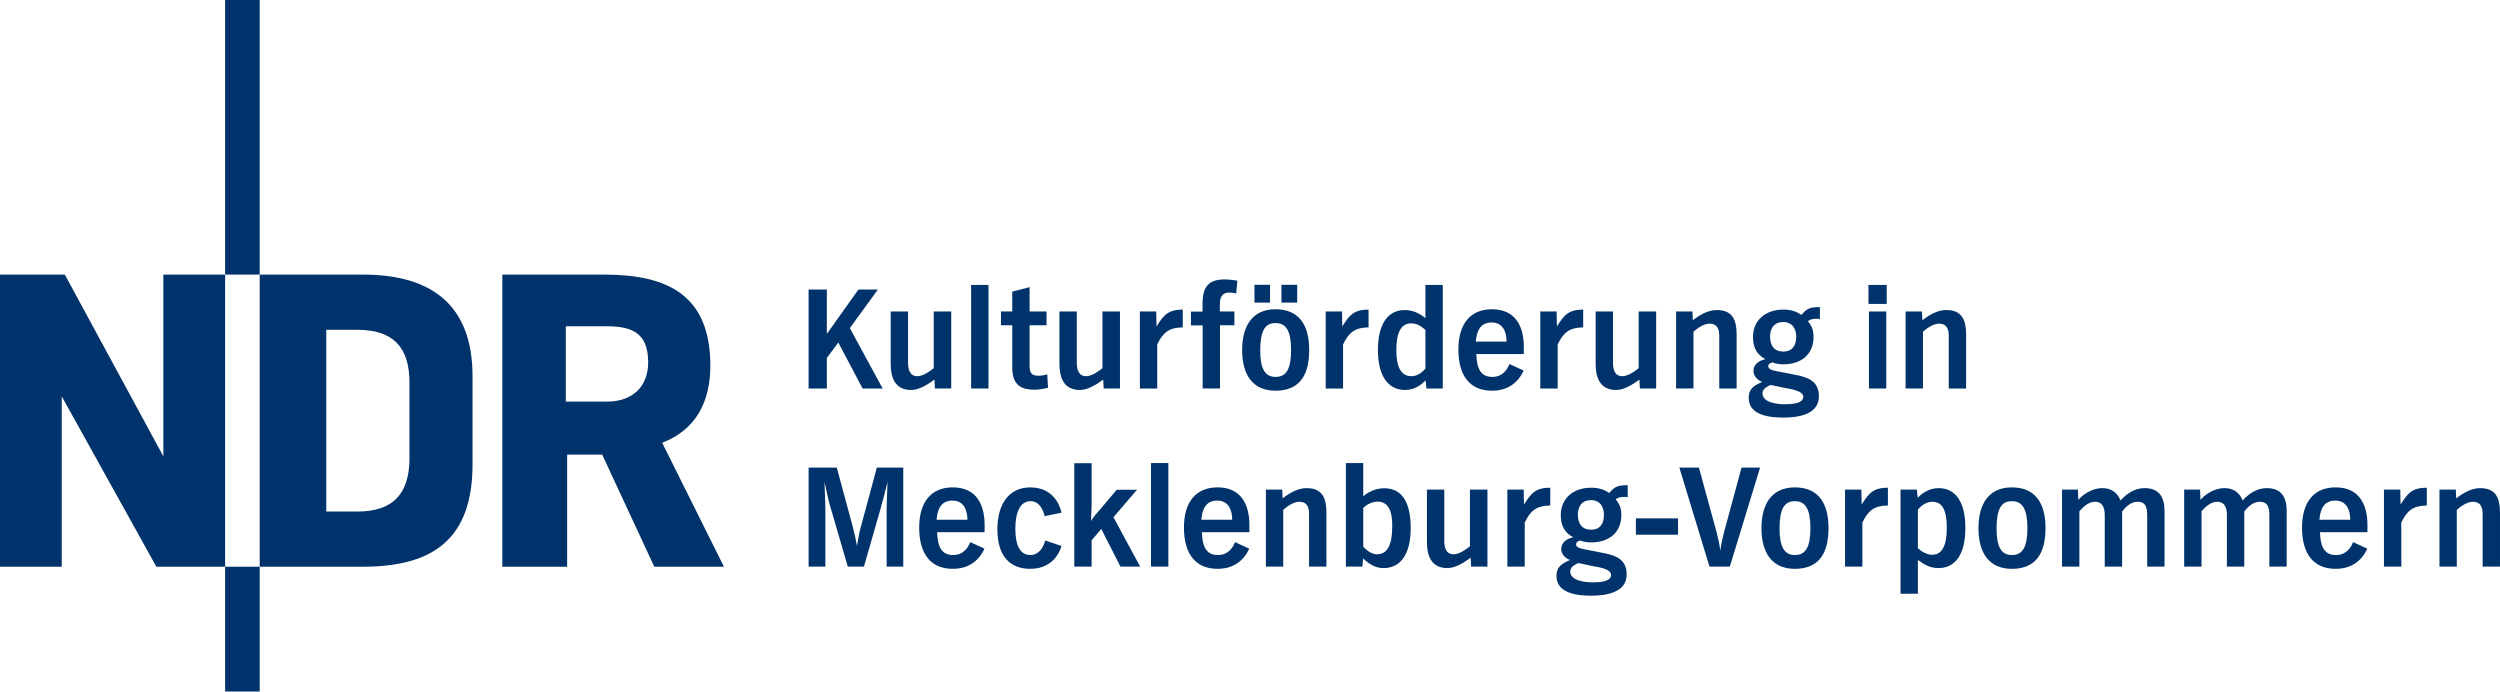 <?xml version="1.0" encoding="utf-8"?>
<!-- Generator: Adobe Illustrator 13.0.0, SVG Export Plug-In . SVG Version: 6.00 Build 14948)  -->
<!DOCTYPE svg PUBLIC "-//W3C//DTD SVG 1.1//EN" "http://www.w3.org/Graphics/SVG/1.1/DTD/svg11.dtd">
<svg version="1.1" id="Ebene_1" xmlns="http://www.w3.org/2000/svg" xmlns:xlink="http://www.w3.org/1999/xlink" x="0px" y="0px"
	 width="265.02px" height="73.309px" viewBox="0 0 265.02 73.309" enable-background="new 0 0 265.02 73.309" xml:space="preserve">
<g>
	<polygon fill="#00336B" points="91.443,41.184 88.864,36.308 87.653,37.943 87.653,41.184 85.718,41.184 85.718,30.692 
		87.653,30.692 87.653,35.396 91.002,30.692 93.063,30.692 90.091,34.782 93.567,41.184 	"/>
	<path fill="#00336B" d="M99.108,41.184l-0.048-0.944c-0.66,0.488-1.619,1.102-2.469,1.102c-1.698,0-2.17-1.291-2.17-2.769v-5.552
		h1.84v5.426c0,0.678,0.158,1.432,0.991,1.432c0.582,0,1.29-0.487,1.73-0.85v-6.008h1.856v8.163H99.108z"/>
	<rect x="102.948" y="30.205" fill="#00336B" width="1.84" height="10.979"/>
	<path fill="#00336B" d="M109.666,41.31c-1.683,0-2.359-0.725-2.359-2.391v-4.437h-1.196v-1.462h1.196v-2.108l1.84-0.471v2.579
		h1.793v1.462h-1.793v4.39c0,0.707,0.267,0.959,0.975,0.959c0.299,0,0.613-0.062,0.897-0.158l0.078,1.432
		C110.625,41.216,110.153,41.31,109.666,41.31"/>
	<path fill="#00336B" d="M116.997,41.184l-0.047-0.944c-0.661,0.488-1.62,1.102-2.47,1.102c-1.698,0-2.17-1.291-2.17-2.769v-5.552
		h1.84v5.426c0,0.678,0.158,1.432,0.991,1.432c0.582,0,1.29-0.487,1.73-0.85v-6.008h1.856v8.163H116.997z"/>
	<path fill="#00336B" d="M122.677,36.513v4.671h-1.84v-8.163h1.73l0.032,1.588c0.77-1.242,1.242-1.776,2.784-1.793v1.889
		C123.937,34.72,123.291,35.238,122.677,36.513"/>
	<path fill="#00336B" d="M131.046,31.117c-0.22-0.063-0.472-0.11-0.692-0.11c-0.913,0-1.039,0.645-1.039,1.321v0.692h1.542v1.462
		h-1.526v6.7h-1.84v-6.684h-1.242v-1.463h1.226v-0.708c0-1.526,0.315-2.706,2.312-2.706c0.457,0,0.929,0.063,1.385,0.126
		L131.046,31.117z"/>
	<path fill="#00336B" d="M135.215,41.419c-2.422,0-3.539-1.699-3.539-4.309c0-2.407,0.976-4.326,3.539-4.326
		c2.359,0,3.57,1.51,3.57,4.311C138.786,39.548,137.936,41.419,135.215,41.419 M132.982,30.189h1.652v1.887h-1.652V30.189z
		 M135.215,34.247c-1.148,0-1.62,0.865-1.62,2.926c0,1.903,0.504,2.783,1.62,2.783c1.148,0,1.65-0.849,1.65-2.846
		C136.866,35.128,136.364,34.247,135.215,34.247 M135.844,30.189h1.668v1.887h-1.668V30.189z"/>
	<path fill="#00336B" d="M142.375,36.513v4.671h-1.84v-8.163h1.729l0.03,1.588c0.771-1.242,1.244-1.776,2.785-1.793v1.889
		C143.633,34.72,142.989,35.238,142.375,36.513"/>
	<path fill="#00336B" d="M151.215,41.184l-0.096-0.865c-0.328,0.347-1.053,1.022-2.154,1.022c-1.84,0-2.893-1.526-2.893-4.231
		c0-2.721,1.021-4.246,2.861-4.246c0.77,0,1.588,0.346,2.172,0.865v-3.524h1.84v10.979H151.215z M151.106,34.971
		c-0.473-0.394-0.85-0.692-1.527-0.692c-1.068,0-1.557,1.008-1.557,2.848c0,1.855,0.551,2.752,1.59,2.752
		c0.627,0,1.131-0.379,1.494-0.803V34.971z"/>
	<path fill="#00336B" d="M156.502,37.534c0.047,1.557,0.473,2.422,1.699,2.422c1.102,0,1.588-0.802,1.809-1.367l1.51,0.691
		c-0.314,0.708-1.195,2.139-3.35,2.139c-2.328,0-3.57-1.557-3.57-4.373c0-2.814,1.354-4.262,3.555-4.262
		c2.611,0,3.381,1.967,3.381,3.98v0.77H156.502z M156.44,36.214h3.271c0-0.959-0.346-2.029-1.588-2.029
		C156.848,34.185,156.534,35.206,156.44,36.214"/>
	<path fill="#00336B" d="M165.125,36.513v4.671h-1.842v-8.163h1.73l0.031,1.588c0.771-1.242,1.244-1.776,2.785-1.793v1.889
		C166.383,34.72,165.739,35.238,165.125,36.513"/>
	<path fill="#00336B" d="M173.84,41.184l-0.047-0.944c-0.662,0.488-1.621,1.102-2.471,1.102c-1.697,0-2.17-1.291-2.17-2.769v-5.552
		h1.84v5.426c0,0.678,0.158,1.432,0.99,1.432c0.582,0,1.291-0.487,1.73-0.85v-6.008h1.855v8.163H173.84z"/>
	<path fill="#00336B" d="M182.256,41.184v-5.599c0-0.678-0.219-1.274-1.006-1.274c-0.629,0-1.273,0.455-1.729,0.849v6.024h-1.842
		v-8.163h1.73l0.047,0.928c0.707-0.551,1.605-1.085,2.533-1.085c1.697,0,2.107,1.101,2.107,2.595v5.726H182.256z"/>
	<path fill="#00336B" d="M192.518,33.791c-0.299,0-0.629,0.063-0.867,0.252c0.441,0.55,0.598,0.99,0.598,1.683
		c0,1.903-1.383,2.895-3.191,2.895c-0.424,0-0.787-0.062-1.182-0.205c-0.203,0.079-0.424,0.157-0.424,0.409
		c0,0.425,0.678,0.472,1.527,0.646l1.432,0.282c1.271,0.252,2.406,0.661,2.406,2.265c0,1.873-2.076,2.25-3.76,2.25
		c-1.322,0-3.682-0.189-3.682-2.076c0-1.008,0.566-1.321,1.447-1.715c-0.502-0.142-0.941-0.629-0.941-1.147
		c0-0.739,0.629-1.117,1.273-1.259c-0.883-0.44-1.324-1.211-1.324-2.344c0-1.871,1.449-2.91,3.211-2.91
		c0.754,0,1.307,0.157,1.934,0.566c0.598-0.755,1.021-0.818,1.951-0.833v1.274C192.784,33.806,192.659,33.791,192.518,33.791
		 M189.262,41.136l-1.574-0.33c-0.408,0.205-0.848,0.41-0.848,0.896c0,0.99,1.588,1.148,2.295,1.148c0.598,0,2.027,0,2.027-0.787
		C191.163,41.404,189.749,41.231,189.262,41.136 M189.042,34.138c-0.959,0-1.4,0.645-1.4,1.541c0,0.928,0.41,1.588,1.4,1.588
		c0.975,0,1.369-0.66,1.369-1.557C190.411,34.845,189.985,34.138,189.042,34.138"/>
	<path fill="#00336B" d="M198.073,30.205h1.936v2.013h-1.936V30.205z M198.122,33.02h1.838v8.163h-1.838V33.02z"/>
	<path fill="#00336B" d="M206.583,41.184v-5.599c0-0.678-0.219-1.274-1.004-1.274c-0.631,0-1.275,0.455-1.73,0.849v6.024h-1.842
		v-8.163h1.73l0.049,0.928c0.707-0.551,1.604-1.085,2.531-1.085c1.699,0,2.107,1.101,2.107,2.595v5.726H206.583z"/>
	<path fill="#00336B" d="M93.992,60.064v-5.819c0-1.054,0.063-2.107,0.094-3.162c-0.235,0.977-0.487,1.936-0.754,2.896l-1.746,6.086
		h-1.715l-1.919-6.59c-0.22-0.786-0.361-1.604-0.55-2.392c0.031,1.055,0.094,2.108,0.094,3.162v5.819h-1.777V49.573h2.989
		l1.683,6.229c0.188,0.693,0.33,1.385,0.456,2.076c0.109-0.691,0.235-1.399,0.424-2.076l1.682-6.229h2.8v10.491H93.992z"/>
	<path fill="#00336B" d="M99.344,56.416c0.048,1.558,0.472,2.422,1.698,2.422c1.102,0,1.589-0.802,1.81-1.368l1.509,0.692
		c-0.314,0.708-1.195,2.139-3.35,2.139c-2.328,0-3.57-1.557-3.57-4.372c0-2.816,1.353-4.263,3.555-4.263
		c2.611,0,3.381,1.966,3.381,3.979v0.771H99.344z M99.28,55.095h3.272c0-0.959-0.346-2.029-1.589-2.029
		C99.689,53.065,99.375,54.088,99.28,55.095"/>
	<path fill="#00336B" d="M112.526,57.879c0,0-0.55,2.423-3.303,2.423c-2.296,0-3.491-1.511-3.491-4.184
		c0-2.69,1.226-4.452,3.507-4.452h-0.016c2.879,0,3.303,2.688,3.303,2.688l-1.793,0.362c0,0-0.267-1.589-1.494-1.589
		c-1.022,0-1.604,1.054-1.604,2.927c0,1.839,0.551,2.783,1.588,2.783c1.258,0,1.573-1.541,1.573-1.541L112.526,57.879z"/>
	<path fill="#00336B" d="M118.773,60.064l-2.029-3.995l-1.023,1.211v2.784h-1.839V49.102h1.839v4.42
		c0,0.583-0.063,1.149-0.063,1.731c0.221-0.457,0.708-0.944,1.038-1.338l1.683-1.998h2.156l-2.501,2.909l2.831,5.238H118.773z"/>
	<rect x="122.016" y="49.087" fill="#00336B" width="1.84" height="10.977"/>
	<path fill="#00336B" d="M127.412,56.416c0.047,1.558,0.472,2.422,1.699,2.422c1.101,0,1.589-0.802,1.809-1.368l1.51,0.692
		c-0.315,0.708-1.196,2.139-3.35,2.139c-2.328,0-3.571-1.557-3.571-4.372c0-2.816,1.353-4.263,3.555-4.263
		c2.611,0,3.381,1.966,3.381,3.979v0.771H127.412z M127.349,55.095h3.272c0-0.959-0.346-2.029-1.589-2.029
		C127.758,53.065,127.443,54.088,127.349,55.095"/>
	<path fill="#00336B" d="M138.772,60.064v-5.599c0-0.676-0.221-1.274-1.008-1.274c-0.629,0-1.273,0.456-1.73,0.851v6.022h-1.84
		v-8.162h1.729l0.048,0.927c0.709-0.55,1.604-1.084,2.532-1.084c1.699,0,2.108,1.1,2.108,2.594v5.726H138.772z"/>
	<path fill="#00336B" d="M146.67,60.222c-0.896,0-1.543-0.439-2.17-1.022l-0.08,0.865h-1.746V49.087h1.84v3.539
		c0,0,0.834-0.865,2.25-0.865c1.84,0,2.783,1.461,2.783,4.23C149.547,58.681,148.51,60.222,146.67,60.222 M144.514,53.853v4.105
		c0.505,0.534,0.977,0.801,1.479,0.801c1.055,0,1.59-0.99,1.59-2.847c0-0.409,0.141-2.735-1.527-2.735
		C145.127,53.177,144.514,53.853,144.514,53.853"/>
	<path fill="#00336B" d="M155.952,60.064l-0.047-0.942c-0.66,0.486-1.619,1.1-2.469,1.1c-1.699,0-2.17-1.289-2.17-2.768v-5.552h1.84
		v5.425c0,0.678,0.158,1.432,0.99,1.432c0.582,0,1.291-0.487,1.73-0.849v-6.008h1.855v8.162H155.952z"/>
	<path fill="#00336B" d="M161.633,55.394v4.671h-1.84v-8.162h1.73l0.031,1.588c0.771-1.241,1.242-1.776,2.785-1.793v1.888
		C162.891,53.601,162.247,54.119,161.633,55.394"/>
	<path fill="#00336B" d="M172.141,52.673c-0.299,0-0.629,0.062-0.865,0.252c0.441,0.55,0.598,0.99,0.598,1.682
		c0,1.903-1.385,2.895-3.193,2.895c-0.424,0-0.785-0.062-1.18-0.204c-0.205,0.078-0.424,0.157-0.424,0.409
		c0,0.425,0.676,0.471,1.525,0.644l1.43,0.284c1.275,0.251,2.408,0.66,2.408,2.264c0,1.873-2.076,2.25-3.76,2.25
		c-1.32,0-3.68-0.188-3.68-2.076c0-1.006,0.564-1.32,1.447-1.715c-0.504-0.141-0.945-0.629-0.945-1.147
		c0-0.739,0.631-1.117,1.275-1.259c-0.881-0.44-1.322-1.211-1.322-2.344c0-1.871,1.447-2.908,3.209-2.908
		c0.754,0,1.307,0.156,1.936,0.564c0.598-0.754,1.021-0.816,1.949-0.833v1.274C172.409,52.688,172.282,52.673,172.141,52.673
		 M168.885,60.018l-1.572-0.329c-0.41,0.203-0.852,0.407-0.852,0.896c0,0.991,1.59,1.147,2.299,1.147c0.596,0,2.027,0,2.027-0.785
		C170.788,60.284,169.372,60.112,168.885,60.018 M168.665,53.019c-0.959,0-1.398,0.645-1.398,1.541c0,0.928,0.408,1.59,1.398,1.59
		c0.975,0,1.367-0.662,1.367-1.558C170.032,53.727,169.608,53.019,168.665,53.019"/>
	<rect x="173.418" y="54.952" fill="#00336B" width="4.467" height="1.73"/>
	<path fill="#00336B" d="M183.375,60.064h-2.156l-3.193-10.491h2.076l1.857,6.795c0.172,0.66,0.33,1.338,0.408,2.014
		c0.08-0.676,0.236-1.354,0.408-2.014l1.842-6.795h1.965L183.375,60.064z"/>
	<path fill="#00336B" d="M190.268,60.302c-2.424,0-3.539-1.699-3.539-4.311c0-2.406,0.975-4.325,3.539-4.325
		c2.359,0,3.57,1.511,3.57,4.31C193.838,58.429,192.989,60.302,190.268,60.302 M190.268,53.128c-1.148,0-1.621,0.865-1.621,2.926
		c0,1.903,0.504,2.785,1.621,2.785c1.148,0,1.652-0.851,1.652-2.848C191.92,54.011,191.417,53.128,190.268,53.128"/>
	<path fill="#00336B" d="M197.428,55.394v4.671h-1.84v-8.162h1.729l0.033,1.588c0.77-1.241,1.242-1.776,2.783-1.793v1.888
		C198.686,53.601,198.042,54.119,197.428,55.394"/>
	<path fill="#00336B" d="M205.483,60.222c-0.865,0-1.48-0.361-2.172-0.864v3.585h-1.84v-11.04h1.73l0.094,0.864
		c0.314-0.33,1.102-1.022,2.203-1.022c1.838,0,2.848,1.511,2.848,4.216C208.346,58.712,207.323,60.222,205.483,60.222
		 M204.854,53.191c-0.629,0-1.164,0.378-1.543,0.833v4.09c0.426,0.393,0.959,0.693,1.525,0.693c1.039,0,1.541-0.977,1.541-2.864
		C206.377,54.072,205.891,53.191,204.854,53.191"/>
	<path fill="#00336B" d="M213.27,60.302c-2.422,0-3.537-1.699-3.537-4.311c0-2.406,0.973-4.325,3.537-4.325
		c2.359,0,3.57,1.511,3.57,4.31C216.84,58.429,215.993,60.302,213.27,60.302 M213.27,53.128c-1.146,0-1.619,0.865-1.619,2.926
		c0,1.903,0.504,2.785,1.619,2.785c1.148,0,1.652-0.851,1.652-2.848C214.922,54.011,214.418,53.128,213.27,53.128"/>
	<path fill="#00336B" d="M227.62,60.064v-5.3c0-0.771-0.031-1.573-1.023-1.573c-0.691,0-1.242,0.519-1.635,1.039v5.834h-1.842
		v-5.457c0-0.709-0.189-1.416-1.039-1.416c-0.66,0-1.24,0.535-1.65,1.007v5.866h-1.84v-8.162h1.684l0.047,1.085
		c0.598-0.708,1.605-1.242,2.533-1.242s1.588,0.44,1.934,1.305c0.676-0.739,1.525-1.305,2.562-1.305c1.559,0,2.107,0.99,2.107,2.422
		v5.897H227.62z"/>
	<path fill="#00336B" d="M240.569,60.064v-5.3c0-0.771-0.031-1.573-1.023-1.573c-0.691,0-1.244,0.519-1.635,1.039v5.834h-1.842
		v-5.457c0-0.709-0.189-1.416-1.039-1.416c-0.66,0-1.24,0.535-1.65,1.007v5.866h-1.84v-8.162h1.682l0.049,1.085
		c0.598-0.708,1.605-1.242,2.531-1.242c0.93,0,1.588,0.44,1.936,1.305c0.676-0.739,1.525-1.305,2.562-1.305
		c1.559,0,2.107,0.99,2.107,2.422v5.897H240.569z"/>
	<path fill="#00336B" d="M245.936,56.416c0.047,1.558,0.471,2.422,1.697,2.422c1.102,0,1.59-0.802,1.809-1.368l1.512,0.692
		c-0.314,0.708-1.197,2.139-3.35,2.139c-2.33,0-3.572-1.557-3.572-4.372c0-2.816,1.352-4.263,3.555-4.263
		c2.611,0,3.381,1.966,3.381,3.979v0.771H245.936z M245.874,55.095h3.271c0-0.959-0.348-2.029-1.59-2.029
		C246.282,53.065,245.965,54.088,245.874,55.095"/>
	<path fill="#00336B" d="M254.557,55.394v4.671h-1.84v-8.162h1.73l0.031,1.588c0.771-1.241,1.242-1.776,2.783-1.793v1.888
		C255.817,53.601,255.172,54.119,254.557,55.394"/>
	<path fill="#00336B" d="M263.178,60.064v-5.599c0-0.676-0.219-1.274-1.008-1.274c-0.627,0-1.271,0.456-1.73,0.851v6.022h-1.838
		v-8.162h1.73l0.045,0.927c0.709-0.55,1.605-1.084,2.535-1.084c1.697,0,2.107,1.1,2.107,2.594v5.726H263.178z"/>
	<path fill-rule="evenodd" clip-rule="evenodd" fill="#00336B" d="M68.71,38.395c0-3.019-1.625-3.807-4.364-3.807h-4.364v7.985
		h4.364C66.946,42.573,68.71,41.088,68.71,38.395 M76.742,60.075H69.36L63.836,48.19h-3.715v11.885H53.25V29.11h10.818
		c6.778,0,11.235,2.229,11.235,9.656c0,3.761-1.486,6.779-5.107,8.172L76.742,60.075z"/>
	<rect x="23.863" fill="#00336B" width="3.667" height="29.11"/>
	<path fill-rule="evenodd" clip-rule="evenodd" fill="#00336B" d="M43.408,48.562v-7.984c0-3.762-1.718-5.617-5.525-5.617h-3.296
		v19.266h3.296C41.69,54.226,43.408,52.323,43.408,48.562 M50.093,49.212c0,7.846-4.085,10.863-11.606,10.863H27.53V29.11h10.957
		c7.242,0,11.606,3.203,11.606,10.771V49.212z"/>
	<polygon fill="#00336B" points="23.863,60.075 23.863,29.11 17.317,29.11 17.317,48.376 6.871,29.11 0,29.11 0,60.075 
		6.546,60.075 6.546,42.017 16.574,60.075 	"/>
	<rect x="23.863" y="60.076" fill="#00336B" width="3.667" height="13.232"/>
</g>
</svg>
